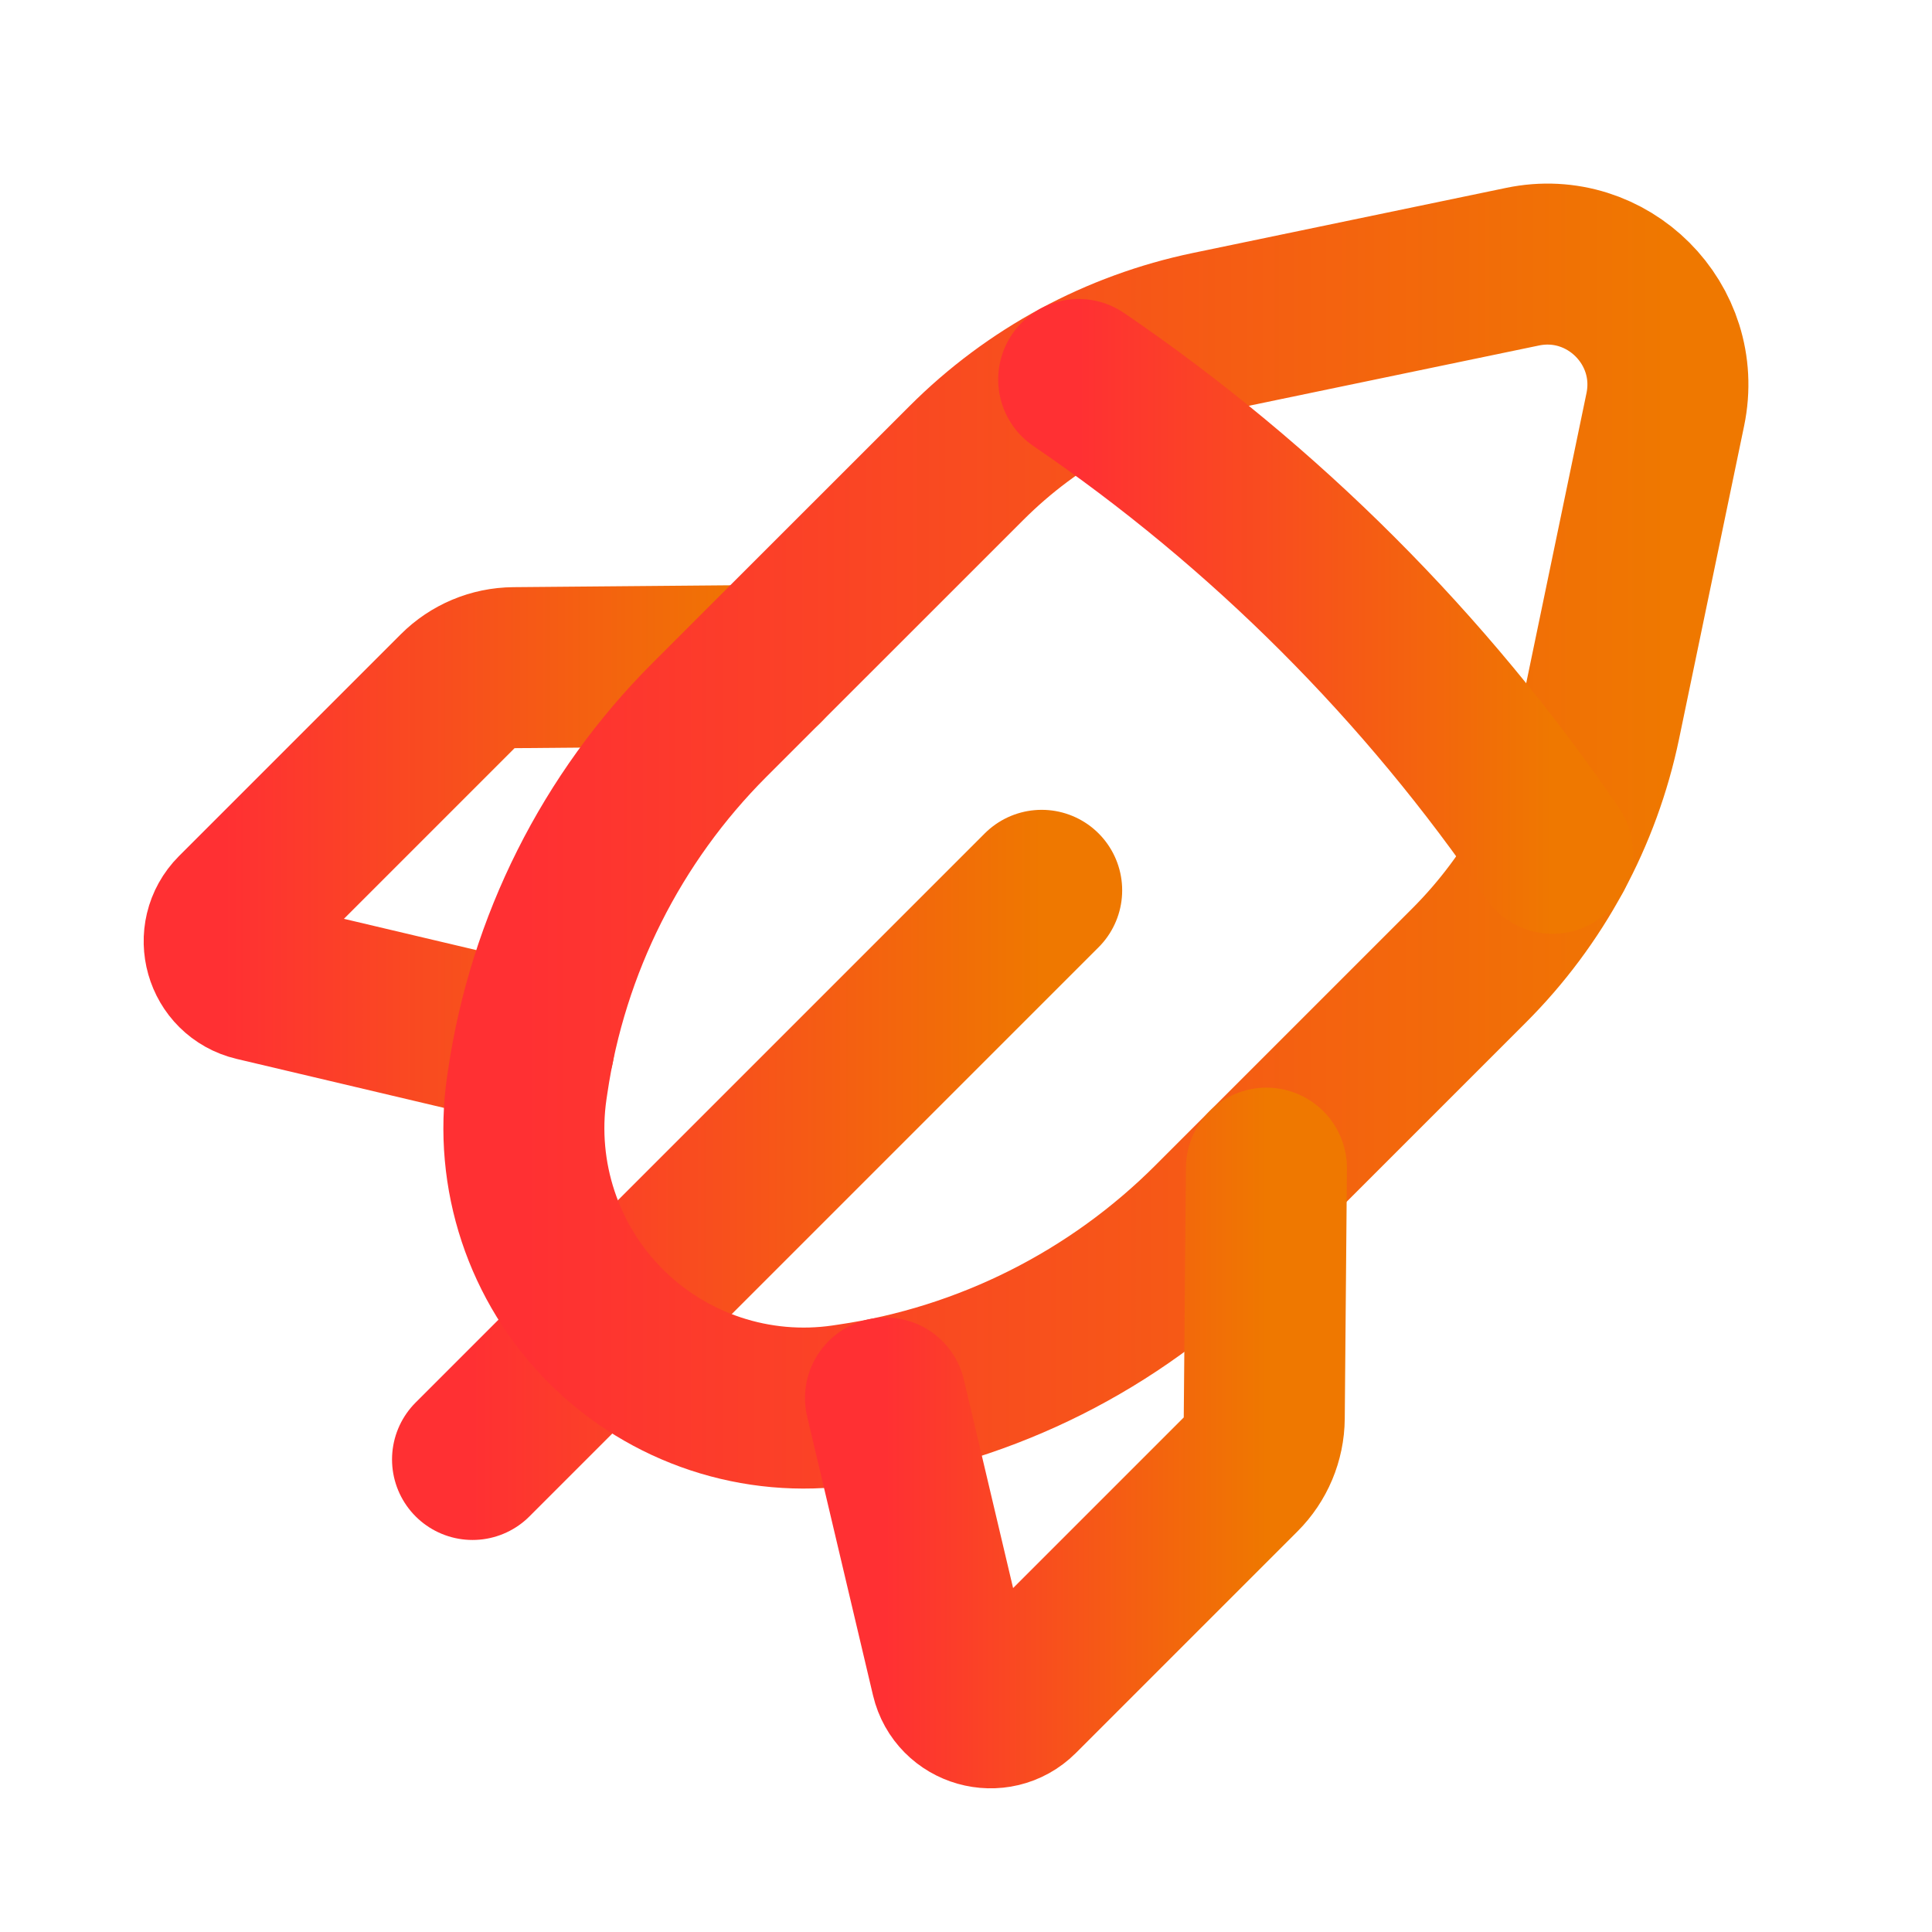 <svg width="24" height="24" viewBox="0 0 24 24" fill="none" xmlns="http://www.w3.org/2000/svg">
<path d="M12.94 11.06L5.87 18.13" stroke="url(#paint0_linear_444_147)" stroke-width="2" stroke-linecap="round" stroke-linejoin="round"/>
<path d="M6.633 12.999L3.17 12.181C2.789 12.091 2.655 11.618 2.931 11.341L5.685 8.587C5.87 8.402 6.121 8.296 6.384 8.294L9.489 8.267" stroke="url(#paint1_linear_444_147)" stroke-width="2" stroke-linecap="round" stroke-linejoin="round"/>
<path fill-rule="evenodd" clip-rule="evenodd" d="M19.879 8.975L20.687 5.087C20.907 4.029 19.971 3.093 18.913 3.313L15.025 4.121C13.88 4.359 12.83 4.926 12.004 5.753L8.814 8.942C7.597 10.159 6.805 11.737 6.555 13.44L6.544 13.513C6.386 14.6 6.75 15.697 7.526 16.474V16.474C8.302 17.25 9.4 17.614 10.487 17.455L10.56 17.444C12.263 17.195 13.841 16.402 15.058 15.185L18.247 11.996C19.074 11.17 19.641 10.12 19.879 8.975V8.975Z" stroke="url(#paint2_linear_444_147)" stroke-width="2" stroke-linecap="round" stroke-linejoin="round"/>
<path d="M13.4 4.714C15.711 6.29 17.71 8.289 19.286 10.6" stroke="url(#paint3_linear_444_147)" stroke-width="2" stroke-linecap="round" stroke-linejoin="round"/>
<path d="M11 17.367L11.818 20.83C11.908 21.211 12.381 21.345 12.658 21.069L15.412 18.315C15.597 18.13 15.703 17.879 15.705 17.616L15.732 14.511" stroke="url(#paint4_linear_444_147)" stroke-width="2" stroke-linecap="round" stroke-linejoin="round"/>
<defs>
<linearGradient id="paint0_linear_444_147" x1="5.87" y1="14.595" x2="12.94" y2="14.595" gradientUnits="userSpaceOnUse">
<stop stop-color="#FF3033"/>
<stop offset="1" stop-color="#EF7800"/>
</linearGradient>
<linearGradient id="paint1_linear_444_147" x1="2.785" y1="10.633" x2="9.489" y2="10.633" gradientUnits="userSpaceOnUse">
<stop stop-color="#FF3033"/>
<stop offset="1" stop-color="#EF7800"/>
</linearGradient>
<linearGradient id="paint2_linear_444_147" x1="6.508" y1="10.386" x2="20.719" y2="10.386" gradientUnits="userSpaceOnUse">
<stop stop-color="#FF3033"/>
<stop offset="1" stop-color="#EF7800"/>
</linearGradient>
<linearGradient id="paint3_linear_444_147" x1="13.4" y1="7.657" x2="19.286" y2="7.657" gradientUnits="userSpaceOnUse">
<stop stop-color="#FF3033"/>
<stop offset="1" stop-color="#EF7800"/>
</linearGradient>
<linearGradient id="paint4_linear_444_147" x1="11" y1="17.863" x2="15.732" y2="17.863" gradientUnits="userSpaceOnUse">
<stop stop-color="#FF3033"/>
<stop offset="1" stop-color="#EF7800"/>
</linearGradient>
</defs>
</svg>
